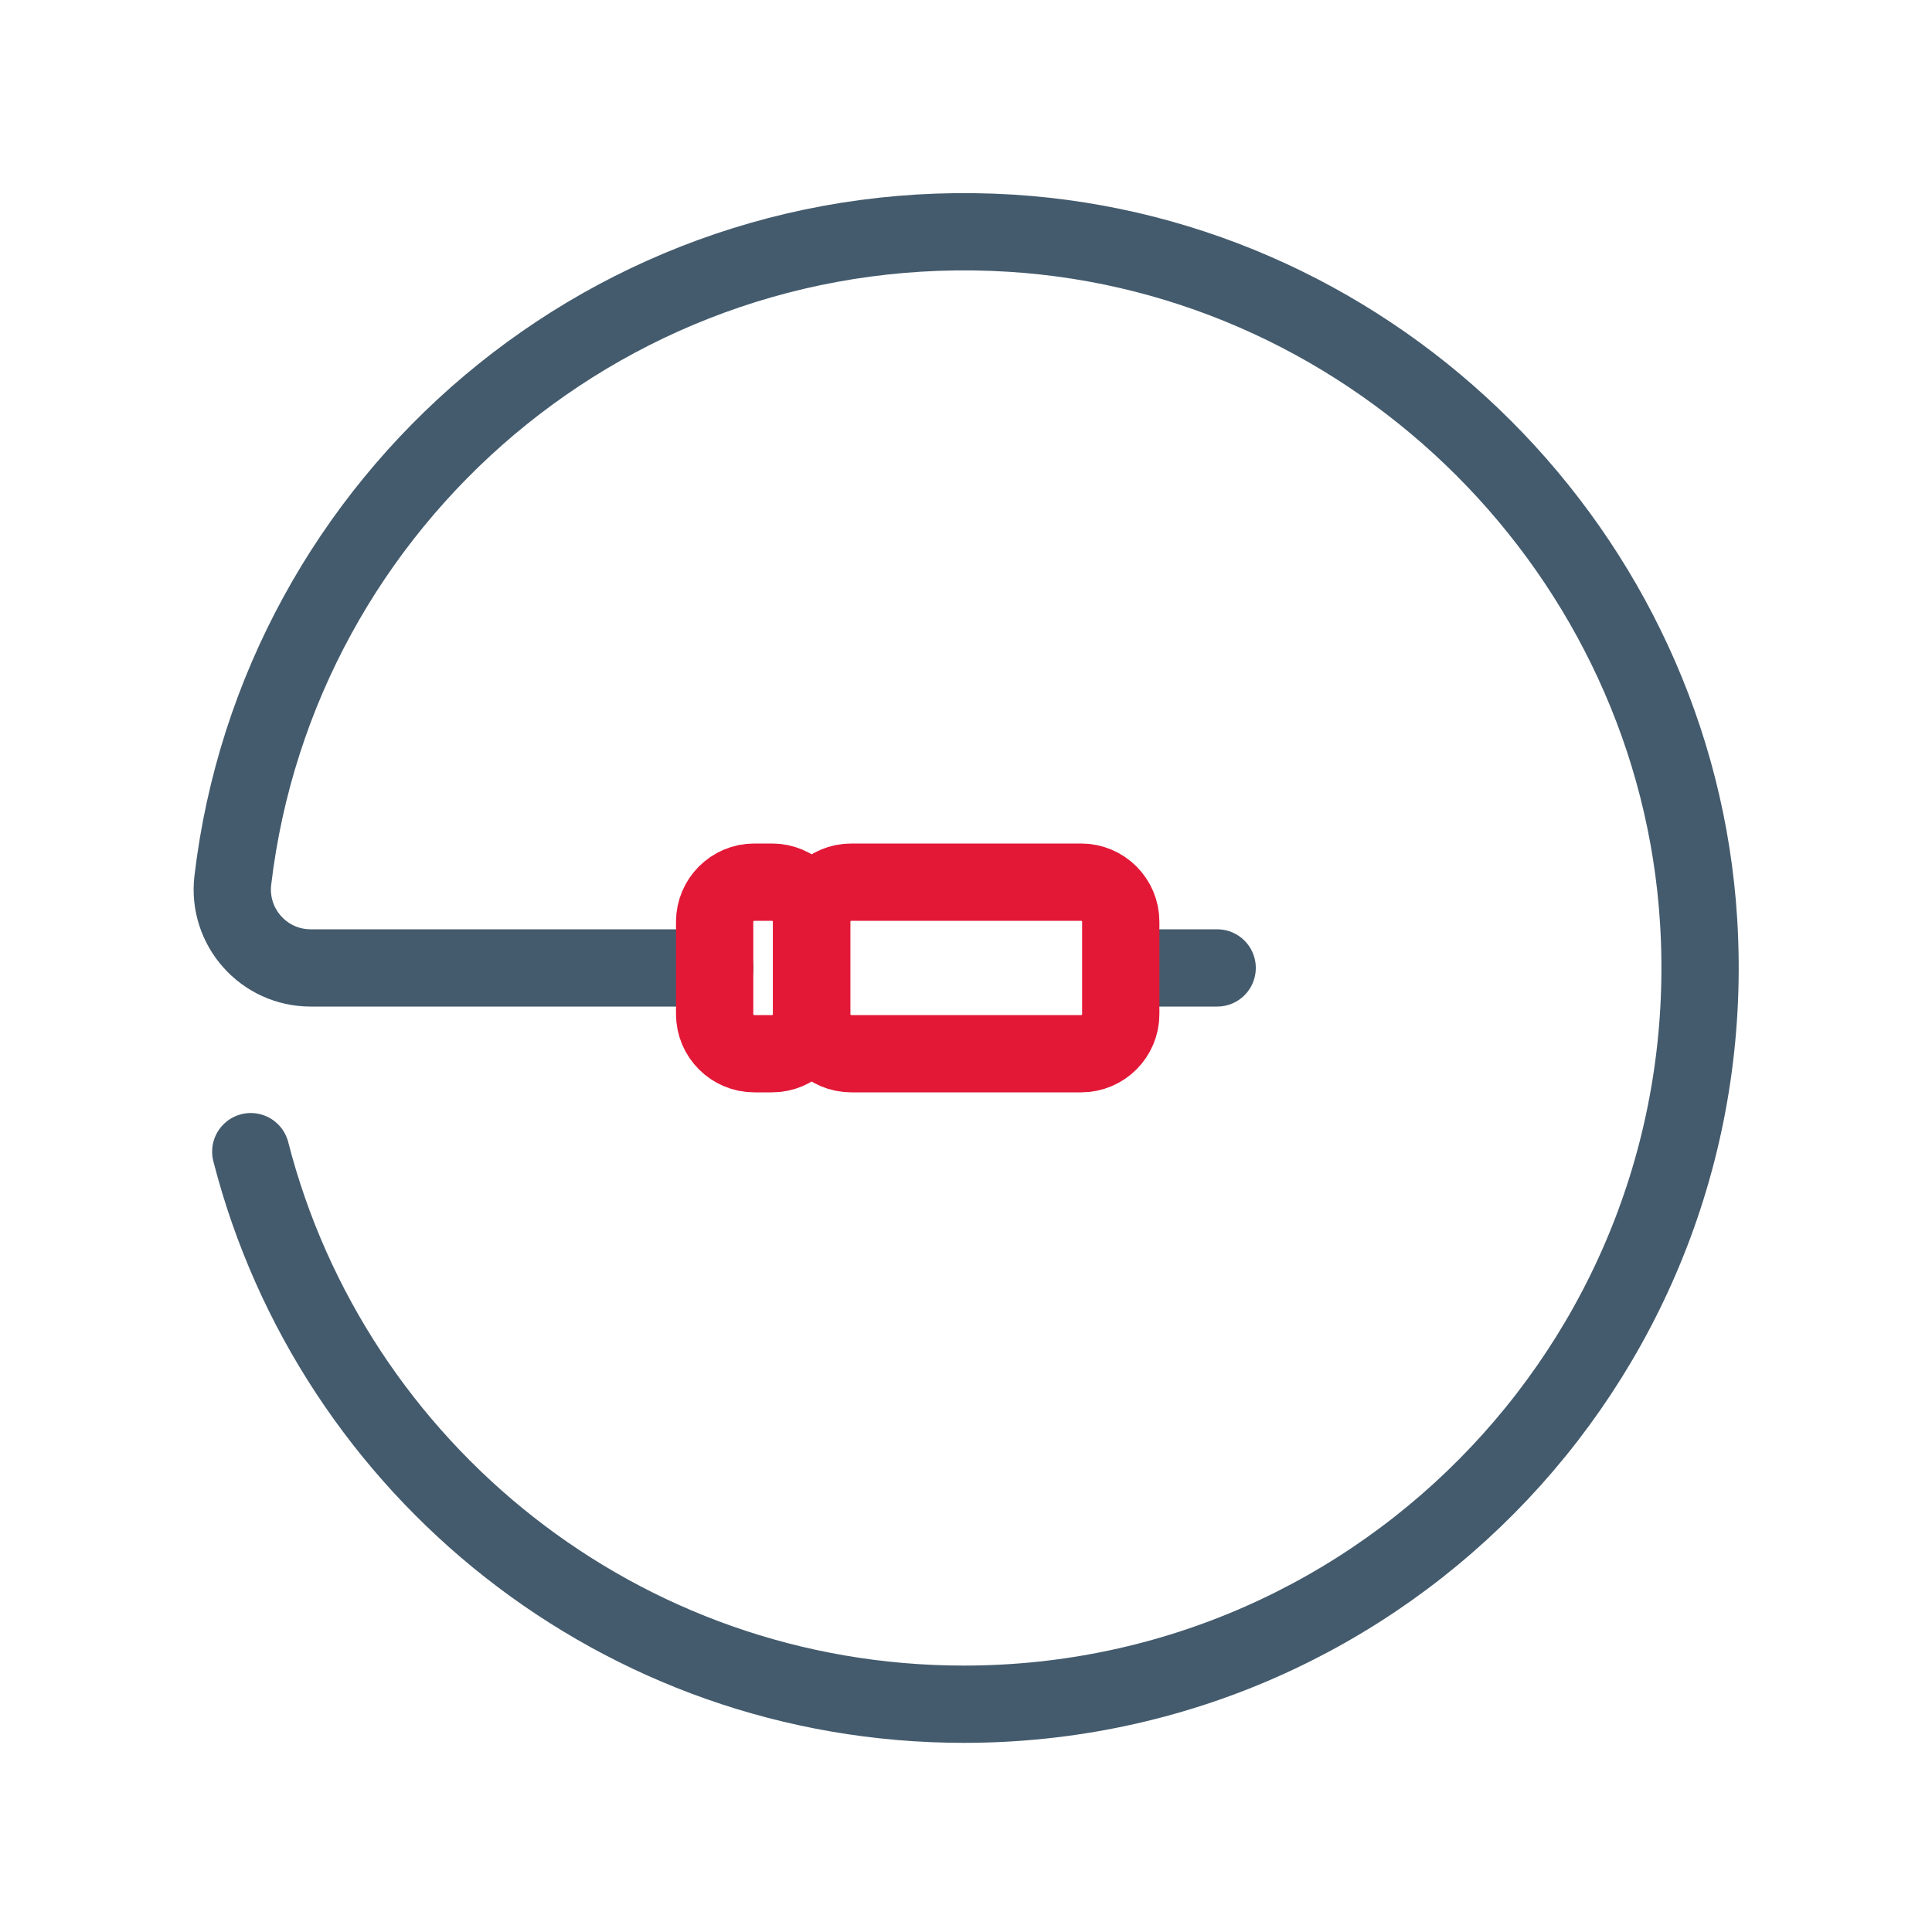 <?xml version="1.0" encoding="utf-8"?>
<!-- Generator: Adobe Illustrator 23.0.4, SVG Export Plug-In . SVG Version: 6.00 Build 0)  -->
<svg version="1.1" id="Icon" xmlns="http://www.w3.org/2000/svg" xmlns:xlink="http://www.w3.org/1999/xlink" x="0px" y="0px"
	 viewBox="0 0 100 100" enable-background="new 0 0 100 100" xml:space="preserve">
<g>
	
		<line fill="none" stroke="#445B6D" stroke-width="4" stroke-linecap="round" stroke-miterlimit="10" x1="58.29" y1="50.1" x2="63" y2="50.1"/>
	<path fill="none" stroke="#445B6D" stroke-width="4" stroke-linecap="round" stroke-miterlimit="10" d="M37,50.1H16.08
		c-2.43,0-4.31-2.12-4.03-4.53c2.33-19.69,19.68-34.77,40.27-33.5c18.98,1.18,34.42,16.62,35.6,35.6
		c1.37,22.15-16.18,40.54-38.03,40.54c-17.76,0-32.69-12.15-36.91-28.6"/>
	<path fill="none" stroke="#E31837" stroke-width="4" stroke-linecap="round" stroke-miterlimit="10" d="M55.96,54.54h-11.9
		c-1.13,0-2.05-0.92-2.05-2.05v-4.78c0-1.13,0.92-2.05,2.05-2.05h11.9c1.13,0,2.05,0.92,2.05,2.05v4.78
		C58.01,53.62,57.09,54.54,55.96,54.54z"/>
	<path fill="none" stroke="#E31837" stroke-width="4" stroke-linecap="round" stroke-miterlimit="10" d="M39.96,54.54h-0.92
		c-1.13,0-2.05-0.92-2.05-2.05v-4.78c0-1.13,0.92-2.05,2.05-2.05h0.92c1.13,0,2.05,0.92,2.05,2.05v4.78
		C42.01,53.62,41.09,54.54,39.96,54.54z"/>
</g>
</svg>
